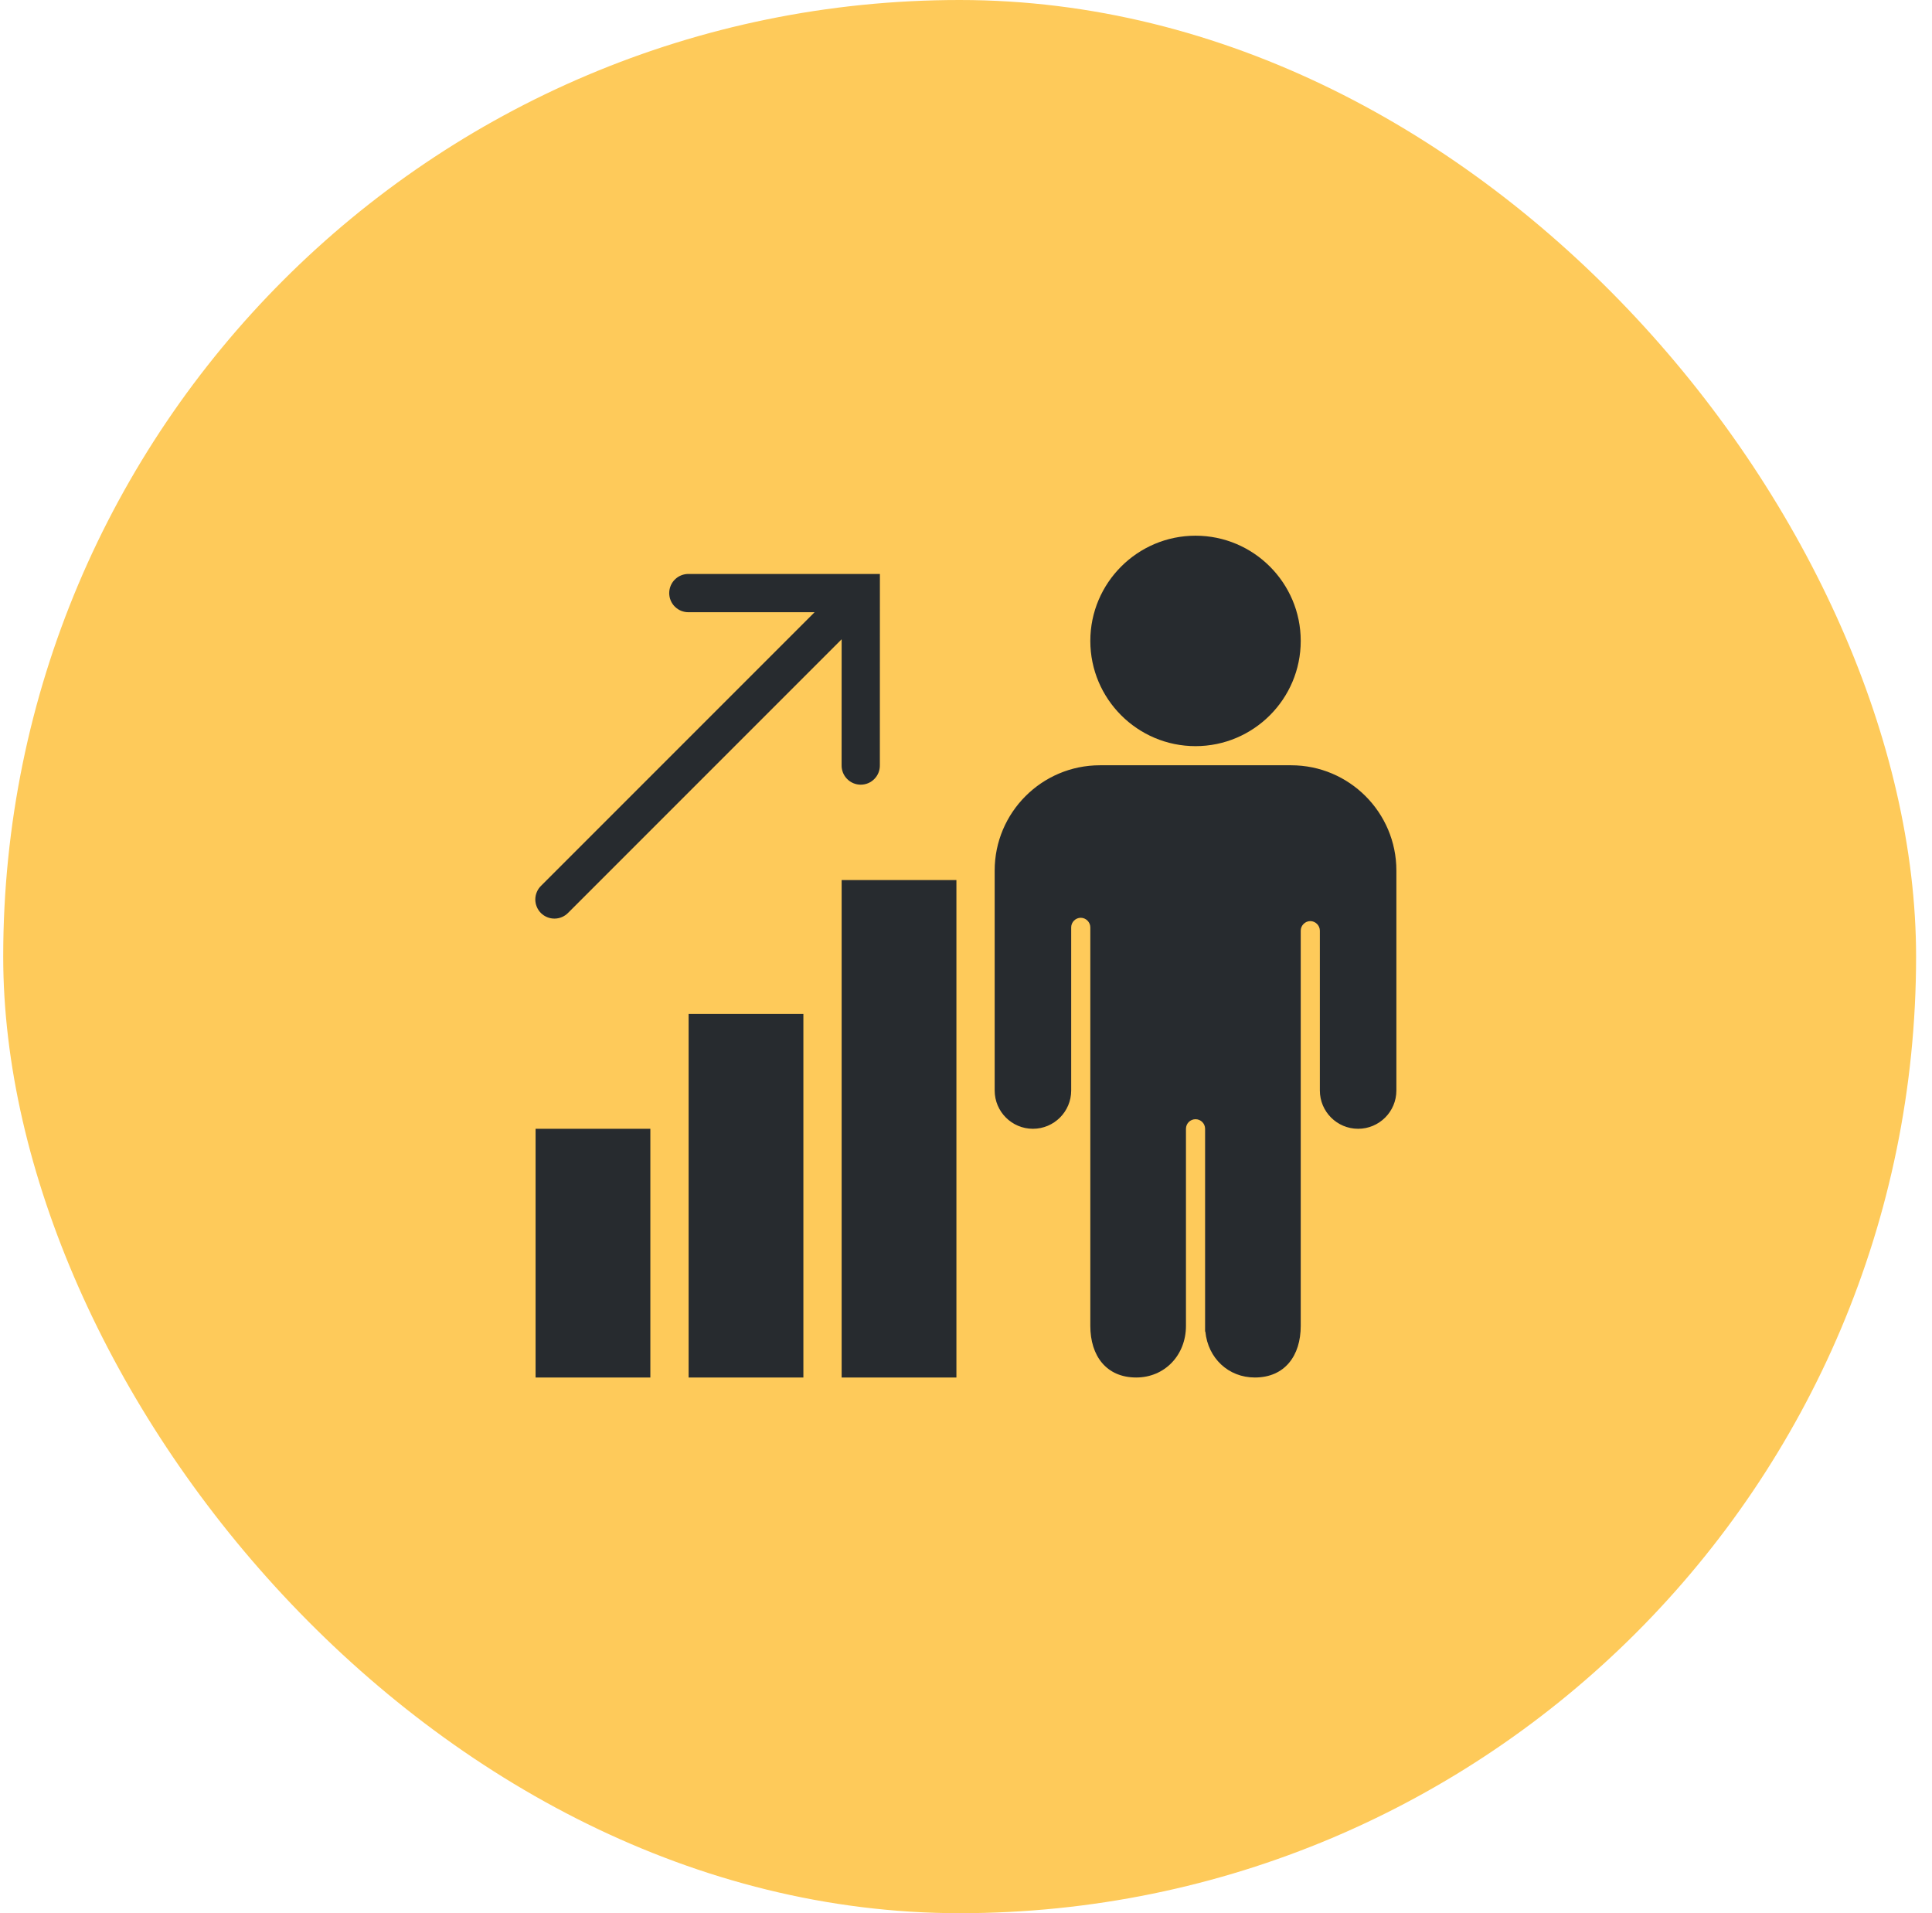 <svg width="101" height="100" viewBox="0 0 101 100" fill="none" xmlns="http://www.w3.org/2000/svg">
<rect x="0.168" width="100" height="100" rx="50" fill="#FECA5A"/>
<path d="M62.499 28C59.466 28 56.999 30.467 56.999 33.5C56.999 36.533 59.466 39 62.499 39C65.532 39 67.999 36.533 67.999 33.5C67.999 30.467 65.532 28 62.499 28ZM35.999 30C35.866 29.998 35.735 30.023 35.612 30.072C35.489 30.121 35.377 30.195 35.283 30.288C35.188 30.381 35.113 30.492 35.062 30.614C35.011 30.736 34.985 30.867 34.985 31C34.985 31.133 35.011 31.264 35.062 31.386C35.113 31.508 35.188 31.619 35.283 31.712C35.377 31.805 35.489 31.879 35.612 31.928C35.735 31.977 35.866 32.002 35.999 32H42.585L28.292 46.293C28.196 46.385 28.119 46.495 28.067 46.618C28.014 46.74 27.986 46.871 27.984 47.004C27.983 47.137 28.008 47.269 28.059 47.392C28.109 47.516 28.183 47.627 28.277 47.722C28.371 47.816 28.483 47.89 28.607 47.94C28.73 47.991 28.862 48.016 28.995 48.014C29.128 48.013 29.259 47.985 29.381 47.932C29.503 47.88 29.614 47.803 29.706 47.707L43.999 33.414L43.997 40C43.995 40.133 44.02 40.264 44.069 40.387C44.118 40.51 44.192 40.622 44.285 40.716C44.378 40.811 44.489 40.886 44.611 40.937C44.733 40.988 44.864 41.014 44.997 41.014C45.129 41.014 45.261 40.988 45.383 40.937C45.505 40.886 45.616 40.811 45.709 40.716C45.802 40.622 45.876 40.51 45.925 40.387C45.974 40.264 45.999 40.133 45.997 40L45.999 30H35.999ZM57.499 40C54.466 40 51.999 42.467 51.999 45.5V57C51.999 58.104 52.896 59 53.999 59C55.102 59 55.999 58.104 55.999 57V48.471C55.999 48.2 56.228 47.971 56.499 47.971C56.77 47.971 56.999 48.2 56.999 48.471V69.301C56.999 70.865 57.834 72 59.399 72C60.881 72 61.999 70.84 61.999 69.301V59C61.999 58.724 62.223 58.5 62.499 58.5C62.775 58.5 62.999 58.724 62.999 59V69.592C63.003 69.598 63.011 69.601 63.014 69.607C63.151 70.99 64.216 72 65.599 72C67.162 72 67.999 70.865 67.999 69.301V48.645C67.999 48.373 68.228 48.145 68.499 48.145C68.77 48.145 68.999 48.373 68.999 48.645V57C68.999 58.104 69.896 59 70.999 59C72.102 59 72.999 58.104 72.999 57V45.5C72.999 42.467 70.532 40 67.499 40H57.499ZM43.999 46V72H49.999V46H43.999ZM35.999 53V72H41.999V53H35.999ZM27.999 59V72H33.999V59H27.999Z" fill="#272B2F"/>
</svg>
